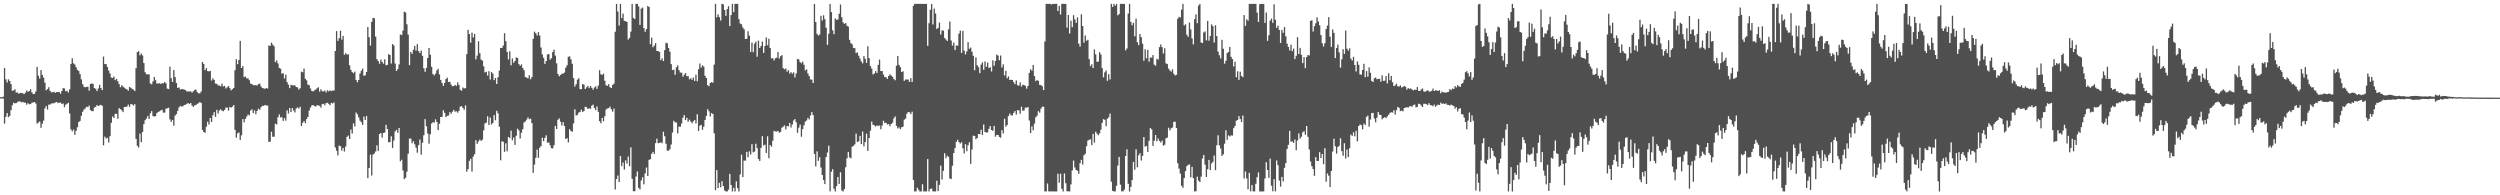 <svg xmlns="http://www.w3.org/2000/svg" width="1920" height="150"><path fill="#4f4f4f" d="M0 74.557h1v1H0zM1 74.741h1v1H1zM2 74.228h1v1.419H2zM3 52.175h1v42.785H3zM4 60.939h1v28.794H4zM5 63.34h1v23.505H5zM6 60.932h1v29.099H6zM7 62.221h1v26.716H7zM8 64.571h1v20.074H8zM9 69.664h1v11.168H9zM10 69.459h1v9.451H10zM11 68.574h1v10.813H11zM12 71.142h1v8.019H12zM13 71.005h1v7.435H13zM14 72.045h1v5.674H14zM15 71.368h1v6.624H15zM16 71.311h1v7.311H16zM17 71.591h1v6.661H17zM18 72.269h1v6.51H18zM19 71.148h1v7.683H19zM20 69.532h1v10.863H20zM21 70.494h1v8.754H21zM22 69.935h1v10.114H22zM23 68.54h1v11.41H23zM24 70.972h1v7.953H24zM25 72.253h1v6.453H25zM26 72.106h1v6.227H26zM27 70.244h1v9.263H27zM28 51.359h1v43.619H28zM29 58.186h1v35.916H29zM30 60.37h1v32.956H30zM31 53.86h1v44.308H31zM32 57.537h1v37.495H32zM33 59.561h1v33.055H33zM34 63.418h1v19.816H34zM35 69.329h1v12.189H35zM36 68.379h1v15.799H36zM37 66.962h1v13.355H37zM38 69.745h1v10.544H38zM39 70.961h1v8.533H39zM40 70.834h1v8.484H40zM41 70.437h1v8.932H41zM42 71.255h1v7.437H42zM43 70.71h1v7.582H43zM44 70.683h1v8.455H44zM45 70.602h1v8.314H45zM46 71.957h1v6.773H46zM47 69.887h1v9.994H47zM48 67.675h1v11.809H48zM49 67.924h1v14.407H49zM50 70.142h1v10.29H50zM51 69.727h1v9.933H51zM52 70.996h1v7.886H52zM53 68.629h1v18.511H53zM54 49.093h1v50.268H54zM55 44.815h1v56.038H55zM56 48.661h1v50.888H56zM57 49.554h1v54.048H57zM58 51.681h1v48.798H58zM59 53.689h1v43.999H59zM60 54.6h1v39.17H60zM61 56.906h1v35.906H61zM62 60.919h1v28.005H62zM63 64.628h1v21.259H63zM64 66.624h1v17.573H64zM65 67.038h1v16.223H65zM66 66.771h1v15.199H66zM67 66.538h1v15.754H67zM68 69.642h1v11.461H68zM69 64.529h1v20.003H69zM70 64.113h1v21.255H70zM71 64.434h1v20.923H71zM72 67.626h1v14.993H72zM73 68.219h1v13.871H73zM74 69.921h1v10.748H74zM75 67.928h1v13.507H75zM76 65.185h1v15.741H76zM77 67.555h1v12.971H77zM78 69.233h1v12.041H78zM79 43.491h1v68.143H79zM80 49.202h1v55.743H80zM81 49.222h1v57.206H81zM82 51.451h1v54.316H82zM83 54.193h1v55.204H83zM84 56.424h1v48.179H84zM85 59.569h1v34.73H85zM86 59.865h1v29.585H86zM87 58.726h1v31.878H87zM88 61.538h1v25.872H88zM89 60.529h1v26.848H89zM90 62.43h1v28.808H90zM91 64.54h1v18.532H91zM92 67.028h1v16.824H92zM93 65.437h1v19.314H93zM94 66.467h1v19.648H94zM95 67.305h1v14.874H95zM96 68.115h1v14.013H96zM97 68.587h1v13.289H97zM98 69.625h1v10.721H98zM99 66.76h1v15.305H99zM100 67.374h1v12.57H100zM101 68.248h1v11.939H101zM102 68.805h1v12.283H102zM103 69.932h1v10.117H103zM104 52.381h1v54.254H104zM105 39.98h1v72.024H105zM106 39.345h1v73.942H106zM107 42.462h1v60.164H107zM108 41.086h1v68.105H108zM109 42.622h1v58.785H109zM110 48.452h1v46.872H110zM111 55.496h1v36.806H111zM112 57.058h1v33.997H112zM113 57.157h1v31.993H113zM114 57.087h1v34.264H114zM115 64.076h1v23.029H115zM116 64.779h1v20.553H116zM117 62.528h1v26.614H117zM118 59.109h1v30.457H118zM119 61.587h1v27.627H119zM120 64.118h1v22.745H120zM121 64.185h1v21.778H121zM122 63.875h1v21.642H122zM123 64.436h1v20.389H123zM124 63.883h1v20.459H124zM125 63.98h1v22.518H125zM126 62.939h1v23.52H126zM127 64.001h1v19.471H127zM128 68.04h1v15.133H128zM129 68.388h1v14.368H129zM130 51.179h1v40.47H130zM131 60.051h1v33.555H131zM132 62.965h1v29.139H132zM133 53.77h1v42.744H133zM134 59.245h1v29.599H134zM135 63.802h1v23.842H135zM136 67.509h1v17.628H136zM137 67.127h1v15.369H137zM138 68.804h1v12.533H138zM139 68.4h1v13.47H139zM140 68.482h1v13.13H140zM141 68.744h1v12.001H141zM142 69.273h1v11.123H142zM143 70.184h1v9.592H143zM144 70.244h1v8.872H144zM145 70.249h1v9.724H145zM146 70.12h1v8.965H146zM147 71.142h1v9.939H147zM148 70.072h1v12.036H148zM149 69.18h1v11.757H149zM150 68.741h1v11.884H150zM151 70.792h1v8.936H151zM152 71.606h1v7.692H152zM153 71.75h1v6.606H153zM154 70.311h1v8.748H154zM155 47.596h1v52.203H155zM156 49.102h1v52.275H156zM157 53.841h1v48.133H157zM158 52.317h1v44.997H158zM159 54.642h1v38.87H159zM160 54.83h1v40.822H160zM161 54.495h1v36.142H161zM162 61.826h1v31.881H162zM163 60.089h1v28.409H163zM164 61.392h1v24.718H164zM165 64.135h1v25.583H165zM166 64.383h1v19.991H166zM167 65.523h1v21.697H167zM168 65.709h1v19.081H168zM169 66.24h1v17.758H169zM170 64.208h1v20.802H170zM171 66.39h1v19.041H171zM172 65.978h1v18.506H172zM173 67.967h1v14.782H173zM174 67.074h1v15.523H174zM175 66.047h1v18.95H175zM176 67.648h1v14.528H176zM177 69.383h1v13.352H177zM178 68.487h1v13.44H178zM179 67.597h1v13.109H179zM180 53.937h1v45.79H180zM181 45.449h1v60.345H181zM182 49.297h1v53.137H182zM183 46.038h1v55.684H183zM184 31.384h1v76.105H184zM185 52.203h1v51.732H185zM186 50.756h1v40.721H186zM187 59.239h1v34.71H187zM188 58.744h1v32.535H188zM189 60.189h1v29.313H189zM190 60.18h1v27.775H190zM191 61.57h1v27.004H191zM192 64.167h1v20.777H192zM193 64.588h1v19.357H193zM194 65.418h1v21.526H194zM195 65.499h1v19.274H195zM196 65.399h1v22.357H196zM197 65.638h1v19.538H197zM198 64.616h1v18.86H198zM199 64.188h1v20.203H199zM200 66.43h1v16.02H200zM201 67.63h1v13.675H201zM202 67.82h1v13.556H202zM203 68.239h1v12.379H203zM204 67.542h1v13.404H204zM205 68.069h1v13.048H205zM206 34.887h1v74.093H206zM207 35.265h1v73.544H207zM208 32.763h1v68.397H208zM209 34.256h1v70.751H209zM210 35.496h1v69.495H210zM211 47.754h1v47.248H211zM212 46.404h1v49.167H212zM213 48.675h1v41.411H213zM214 52.181h1v35.668H214zM215 52.761h1v37.459H215zM216 56.61h1v33.392H216zM217 56.202h1v36.64H217zM218 60.277h1v30.473H218zM219 57.349h1v35.299H219zM220 63.064h1v21.613H220zM221 65.031h1v22.181H221zM222 67.674h1v15.27H222zM223 65.159h1v20.863H223zM224 65.475h1v17.495H224zM225 65.658h1v19.187H225zM226 65.48h1v20.893H226zM227 66.826h1v16.535H227zM228 67.132h1v15.346H228zM229 68.826h1v14.513H229zM230 67.724h1v14.295H230zM231 55.034h1v41.725H231zM232 55.486h1v38.868H232zM233 52.682h1v40.221H233zM234 60.487h1v34.06H234zM235 61.711h1v29.76H235zM236 64.999h1v24.824H236zM237 65.428h1v19.524H237zM238 67.962h1v14.694H238zM239 69.905h1v11.11H239zM240 70.209h1v10.436H240zM241 69.423h1v12.012H241zM242 68.737h1v13.077H242zM243 67.815h1v12.993H243zM244 67.032h1v13.969H244zM245 70.468h1v10.816H245zM246 68.557h1v14.141H246zM247 70.073h1v9.89H247zM248 70.165h1v9.492H248zM249 69.53h1v11.316H249zM250 70.948h1v8.206H250zM251 69.318h1v9.51H251zM252 70.153h1v9.626H252zM253 69.356h1v11.508H253zM254 70.015h1v9.055H254zM255 69.538h1v9.948H255zM256 69.527h1v9.122H256zM257 39.19h1v74.019H257zM258 23.847h1v91.902H258zM259 31.403h1v87.963H259zM260 29.27h1v82.546H260zM261 23.563h1v88.712H261zM262 30.436h1v85.26H262zM263 27.584h1v86.033H263zM264 42.102h1v74.272H264zM265 40.849h1v71.681H265zM266 41.888h1v63.237H266zM267 41.751h1v62.362H267zM268 50.166h1v56.6H268zM269 53.631h1v45.83H269zM270 55.406h1v47.14H270zM271 56.197h1v38.583H271zM272 54.974h1v42.2H272zM273 61.382h1v25.044H273zM274 63.111h1v24.697H274zM275 61.444h1v28.653H275zM276 56.401h1v36.252H276zM277 54.252h1v39.666H277zM278 52.737h1v43.194H278zM279 58.232h1v31.347H279zM280 57.799h1v34.35H280zM281 55.244h1v33.829H281zM282 20.753h1v116.077H282zM283 28.587h1v100.403H283zM284 34.98h1v83.751H284zM285 16.775h1v118.03H285zM286 13.726h1v105.016H286zM287 14.031h1v103.853H287zM288 28.148h1v88.169H288zM289 45.406h1v66.188H289zM290 46.887h1v68.993H290zM291 48.942h1v53.981H291zM292 45.777h1v56.397H292zM293 47.551h1v58.211H293zM294 48.909h1v53.186H294zM295 45.558h1v56.225H295zM296 50.098h1v45.804H296zM297 49.796h1v49.269H297zM298 41.674h1v67.606H298zM299 42.229h1v66.942H299zM300 48.817h1v55.873H300zM301 33.861h1v79.766H301zM302 34.931h1v73.02H302zM303 48.796h1v52.102H303zM304 54.464h1v45.279H304zM305 53.08h1v48.919H305zM306 49.444h1v48.851H306zM307 26.447h1v97.39H307zM308 26.916h1v95.772H308zM309 23.465h1v107.431H309zM310 8.949h1v128.639H310zM311 9.58h1v126.916H311zM312 18.64h1v113.247H312zM313 26.647h1v91.403H313zM314 50.024h1v56.405H314zM315 39.869h1v66.501H315zM316 41.363h1v68.661H316zM317 38.198h1v70.302H317zM318 35.282h1v75.54H318zM319 38.871h1v74.489H319zM320 33.899h1v83.412H320zM321 39.238h1v72.244H321zM322 40.775h1v66.362H322zM323 38.793h1v79.959H323zM324 42.838h1v66.796H324zM325 52.424h1v51.473H325zM326 55.167h1v36.328H326zM327 52.132h1v44.889H327zM328 44.525h1v58.036H328zM329 36.813h1v73.537H329zM330 42.026h1v61.082H330zM331 51.245h1v43.602H331zM332 56.879h1v36.984H332zM333 57.971h1v36.212H333zM334 56.561h1v35.089H334zM335 54.136h1v39.547H335zM336 52.827h1v47.104H336zM337 57.161h1v37.911H337zM338 61.408h1v28.443H338zM339 63.716h1v25.982H339zM340 65.97h1v18.703H340zM341 63.637h1v23.05H341zM342 60.699h1v29.203H342zM343 59.625h1v29.31H343zM344 62.998h1v25.736H344zM345 62.809h1v23.287H345zM346 64.98h1v22.401H346zM347 66.194h1v19.618H347zM348 66.076h1v18.299H348zM349 65.174h1v20.573H349zM350 65.968h1v19.47H350zM351 63.301h1v23.242H351zM352 65.213h1v19.929H352zM353 68.981h1v12.915H353zM354 69.618h1v11.904H354zM355 67.242h1v15.654H355zM356 67.893h1v16.433H356zM357 67.756h1v13.188H357zM358 41.57h1v90.317H358zM359 22.886h1v106.986H359zM360 26.175h1v97.32H360zM361 32.733h1v89.285H361zM362 25.061h1v106.773H362zM363 28.756h1v91.493H363zM364 25.999h1v92.435H364zM365 45.627h1v62.025H365zM366 42.687h1v67.788H366zM367 31.719h1v76.954H367zM368 40.803h1v66.433H368zM369 45.783h1v62.446H369zM370 46.558h1v60.717H370zM371 50.937h1v49.143H371zM372 55.589h1v39.171H372zM373 55.115h1v39.044H373zM374 58h1v31.302H374zM375 54.641h1v41.355H375zM376 61.082h1v29.193H376zM377 55.334h1v40.317H377zM378 56.531h1v37.932H378zM379 61.545h1v26.822H379zM380 59.839h1v32.54H380zM381 64.5h1v20.594H381zM382 59.308h1v27.78H382zM383 54.228h1v43.065H383zM384 36.826h1v86.301H384zM385 36.896h1v71.649H385zM386 35.032h1v73.879H386zM387 25.516h1v91.062H387zM388 31.705h1v78.38H388zM389 39.846h1v76.344H389zM390 45.68h1v59.465H390zM391 39.347h1v66.723H391zM392 50.13h1v50.185H392zM393 44.974h1v62.76H393zM394 48.215h1v57.403H394zM395 46.789h1v64.449H395zM396 44.156h1v60.097H396zM397 44.493h1v54.334H397zM398 49.205h1v50.994H398zM399 50.527h1v55.798H399zM400 49.469h1v52.455H400zM401 52.209h1v46.999H401zM402 53.953h1v40.124H402zM403 59.184h1v34.052H403zM404 59.611h1v32.267H404zM405 60.161h1v29.986H405zM406 57.789h1v33.748H406zM407 60.885h1v30.264H407zM408 59.163h1v35.371H408zM409 29.862h1v102.9H409zM410 24.305h1v102.13H410zM411 25.472h1v95.725H411zM412 27.234h1v87.665H412zM413 24.658h1v96.515H413zM414 27.31h1v86.176H414zM415 36.431h1v75.741H415zM416 41.763h1v64.007H416zM417 44.396h1v64.008H417zM418 49.069h1v56.828H418zM419 46.861h1v57.099H419zM420 41.83h1v67.765H420zM421 41.455h1v67.965H421zM422 45.843h1v65.773H422zM423 44.718h1v69.122H423zM424 39.994h1v73.96H424zM425 38.133h1v73.45H425zM426 42.712h1v53.982H426zM427 48.662h1v50.407H427zM428 56.778h1v35.229H428zM429 58.566h1v32.364H429zM430 57.582h1v35.926H430zM431 56.659h1v39.67H431zM432 56.452h1v37.366H432zM433 55.73h1v41.078H433zM434 51.957h1v54.82H434zM435 50.138h1v55.965H435zM436 43.612h1v65.768H436zM437 43.238h1v56.041H437zM438 45.561h1v55.044H438zM439 48.955h1v52.313H439zM440 59.973h1v34.785H440zM441 66.433h1v17.503H441zM442 64.688h1v24.059H442zM443 61.204h1v26.999H443zM444 60.1h1v26.396H444zM445 68.398h1v17.566H445zM446 68.491h1v15.787H446zM447 64.462h1v21.615H447zM448 65.099h1v20.148H448zM449 68.37h1v13.647H449zM450 67.059h1v15.336H450zM451 65.966h1v17.75H451zM452 67.693h1v15.503H452zM453 65.986h1v17.547H453zM454 67.449h1v13.731H454zM455 68.899h1v11.432H455zM456 67.251h1v15.658H456zM457 66.302h1v18.291H457zM458 68.26h1v13.486H458zM459 65.73h1v20.19H459zM460 53.925h1v39.093H460zM461 56.962h1v37.687H461zM462 57.558h1v32.997H462zM463 56.512h1v36.616H463zM464 61.951h1v27.313H464zM465 65.547h1v18.599H465zM466 65.913h1v17.395H466zM467 64.61h1v18.421H467zM468 66.913h1v15.022H468zM469 67.634h1v16.31H469zM470 65.217h1v20.524H470zM471 64.226h1v19.2H471zM472 24.374h1v121.134H472zM473 3.016h1v134.503H473zM474 8.87h1v125.915H474zM475 19.596h1v120.208H475zM476 2.973h1v116.865H476zM477 13.902h1v113.665H477zM478 10.399h1v114.392H478zM479 16.046h1v114.132H479zM480 16.209h1v106.927H480zM481 16.868h1v108.827H481zM482 30.338h1v89.872H482zM483 29.018h1v98.627H483zM484 24.286h1v88.935H484zM485 3.017h1v134.331H485zM486 13.762h1v133.113H486zM487 14.64h1v132.18H487zM488 2.995h1v132.595H488zM489 2.982h1v128.693H489zM490 4.922h1v139.36H490zM491 19.169h1v126.269H491zM492 6.597h1v132.07H492zM493 5.776h1v130.346H493zM494 21.578h1v119.968H494zM495 24.43h1v108.771H495zM496 22.333h1v106.311H496zM497 4.55h1v130.599H497zM498 5.38h1v117.396H498zM499 33.886h1v88.316H499zM500 28.932h1v89.25H500zM501 36.298h1v80.337H501zM502 35.022h1v83.154H502zM503 33.051h1v76.886H503zM504 39.119h1v67.38H504zM505 39.147h1v70.824H505zM506 40.001h1v69.733H506zM507 46.212h1v63.041H507zM508 44.78h1v65.173H508zM509 46.918h1v54.248H509zM510 38.524h1v66.106H510zM511 32.82h1v77.567H511zM512 33.306h1v82.386H512zM513 36.858h1v78.891H513zM514 39.703h1v74.886H514zM515 49.249h1v61.737H515zM516 53.814h1v47.993H516zM517 53.528h1v39.243H517zM518 57.374h1v36.637H518zM519 51.685h1v42.434H519zM520 50.171h1v52.257H520zM521 53.934h1v43.308H521zM522 55.742h1v41.625H522zM523 55.796h1v39.075H523zM524 58.903h1v31.534H524zM525 57.384h1v31.002H525zM526 56.09h1v36.098H526zM527 58.555h1v31.918H527zM528 58.438h1v35.113H528zM529 60.879h1v31.018H529zM530 60.052h1v33.304H530zM531 61.314h1v33.401H531zM532 59.524h1v33.73H532zM533 62.18h1v30.002H533zM534 57.394h1v37.411H534zM535 62.409h1v25.334H535zM536 53.148h1v47.404H536zM537 48.734h1v47.812H537zM538 51.85h1v44.035H538zM539 50.169h1v49.542H539zM540 51.15h1v46.161H540zM541 58.238h1v33.896H541zM542 59.915h1v29.128H542zM543 65.393h1v18.468H543zM544 66.227h1v19.206H544zM545 63.693h1v25.736H545zM546 63.097h1v23.759H546zM547 63.497h1v24.057H547zM548 49.593h1v52.81H548zM549 2.956h1v143.167H549zM550 13.314h1v117.317H550zM551 10.995h1v133.482H551zM552 13.149h1v127.251H552zM553 15.722h1v128.142H553zM554 2.985h1v136.191H554zM555 3.35h1v139.522H555zM556 7.675h1v138.652H556zM557 12.13h1v134.89H557zM558 7.028h1v139.999H558zM559 4.776h1v140.927H559zM560 19.999h1v113.512H560zM561 11.559h1v130.525H561zM562 2.959h1v144.025H562zM563 9.32h1v134.864H563zM564 2.986h1v144.036H564zM565 2.988h1v136.35H565zM566 2.976h1v141.502H566zM567 14.755h1v132.273H567zM568 18.076h1v115.82H568zM569 18.647h1v100.197H569zM570 21.103h1v114.895H570zM571 22.507h1v100.789H571zM572 29.942h1v93.487H572zM573 29.786h1v86.827H573zM574 23.996h1v96.778H574zM575 27.375h1v88.855H575zM576 40.001h1v78.697H576zM577 32.67h1v78.044H577zM578 40.033h1v76.954H578zM579 33.528h1v82.905H579zM580 31.95h1v78.445H580zM581 43.595h1v70.183H581zM582 31.163h1v90.878H582zM583 36.845h1v86.772H583zM584 35.278h1v78.29H584zM585 31.898h1v72.724H585zM586 40.669h1v71.072H586zM587 35.308h1v75.819H587zM588 28.703h1v88.81H588zM589 34.762h1v69.919H589zM590 29.757h1v91.717H590zM591 36.861h1v74.559H591zM592 44.807h1v67.868H592zM593 44.707h1v63.444H593zM594 46.385h1v54.143H594zM595 44.764h1v56.228H595zM596 44.285h1v56.787H596zM597 39.916h1v60.635H597zM598 44.959h1v56.973H598zM599 43.173h1v58.174H599zM600 42.336h1v55.742H600zM601 52.316h1v44.942H601zM602 53.245h1v43.116H602zM603 52.563h1v46.809H603zM604 55.027h1v41.778H604zM605 53.847h1v43.221H605zM606 56.454h1v38.003H606zM607 55.398h1v42.555H607zM608 56.65h1v38.929H608zM609 55.574h1v37.004H609zM610 59.418h1v32.003H610zM611 56.444h1v37.46H611zM612 45.192h1v56.809H612zM613 45.695h1v52.354H613zM614 47.783h1v47.913H614zM615 48.515h1v56.508H615zM616 47.28h1v51.871H616zM617 49.745h1v46.433H617zM618 54.064h1v39.315H618zM619 53.238h1v39.3H619zM620 56.543h1v34.001H620zM621 58.445h1v33.313H621zM622 61.026h1v27.638H622zM623 61.115h1v24.983H623zM624 63.754h1v24.677H624zM625 3.093h1v115.119H625zM626 16.878h1v110.908H626zM627 25.991h1v90.275H627zM628 27.301h1v96.236H628zM629 26.588h1v94.177H629zM630 12.135h1v116.527H630zM631 15.759h1v118.617H631zM632 11.721h1v126.587H632zM633 14.678h1v126.71H633zM634 21.297h1v99.274H634zM635 34.388h1v82.773H635zM636 25.879h1v85.976H636zM637 3.126h1v143.821H637zM638 9.276h1v122.609H638zM639 23.297h1v106.634H639zM640 26.287h1v118.683H640zM641 14.14h1v132.879H641zM642 15.324h1v127.646H642zM643 14.906h1v121.019H643zM644 10.622h1v130.623H644zM645 3.447h1v128.846H645zM646 13.257h1v133.028H646zM647 17.141h1v129.868H647zM648 18.358h1v126.895H648zM649 17.643h1v110.809H649zM650 19.773h1v101.812H650zM651 20.463h1v96.205H651zM652 30.615h1v90.292H652zM653 33.15h1v88.453H653zM654 34.028h1v78.614H654zM655 36.76h1v75.267H655zM656 37.019h1v73.824H656zM657 40.83h1v61.774H657zM658 40.209h1v68.903H658zM659 42.822h1v65.652H659zM660 44.965h1v59.364H660zM661 47.157h1v63.475H661zM662 48.646h1v52.434H662zM663 43.113h1v69.288H663zM664 45.137h1v64.091H664zM665 48.302h1v54.361H665zM666 35.52h1v80.359H666zM667 44.716h1v61.305H667zM668 50.752h1v49.654H668zM669 52.62h1v40.789H669zM670 57.134h1v38.76H670zM671 56.493h1v39.741H671zM672 54.629h1v42.543H672zM673 56.088h1v40.209H673zM674 49.8h1v46.951H674zM675 45.764h1v50.537H675zM676 54.569h1v44.771H676zM677 54.531h1v41.948H677zM678 57.176h1v35.611H678zM679 59.146h1v35.371H679zM680 59.277h1v34.974H680zM681 60.551h1v35.024H681zM682 58.322h1v36.997H682zM683 57.205h1v39.77H683zM684 58.029h1v37.204H684zM685 58.97h1v35.28H685zM686 60.698h1v30.249H686zM687 61.62h1v27.815H687zM688 50.504h1v46.161H688zM689 42.997h1v55.68H689zM690 49.829h1v47.987H690zM691 51.582h1v47.653H691zM692 55.34h1v42.414H692zM693 54.739h1v42.527H693zM694 62.103h1v29.802H694zM695 61.013h1v30.139H695zM696 61.103h1v26.242H696zM697 61.063h1v24.995H697zM698 62.966h1v23.268H698zM699 60.027h1v27.644H699zM700 62.946h1v22.813H700zM701 4.419h1v133.891H701zM702 2.973h1v144.056H702zM703 2.977h1v144.014H703zM704 2.968h1v141.188H704zM705 2.993h1v142.702H705zM706 2.963h1v144.064H706zM707 2.969h1v144.062H707zM708 2.975h1v138.528H708zM709 3.022h1v143.963H709zM710 2.996h1v144.039H710zM711 2.972h1v143.998H711zM712 35.199h1v86.963H712zM713 17.807h1v129.223H713zM714 7.501h1v137.592H714zM715 3.002h1v141.8H715zM716 18.779h1v128.188H716zM717 6.609h1v140.422H717zM718 10.359h1v136.648H718zM719 22.255h1v116.569H719zM720 21.426h1v125.308H720zM721 17.303h1v124.695H721zM722 26.512h1v100.648H722zM723 23.283h1v114.599H723zM724 23.619h1v107.56H724zM725 29.136h1v88.55H725zM726 30.387h1v91.135H726zM727 31.418h1v88.148H727zM728 22.527h1v97.958H728zM729 16.461h1v120.584H729zM730 31.154h1v106.381H730zM731 35.032h1v92.268H731zM732 32.671h1v84.836H732zM733 38.447h1v75.319H733zM734 34.906h1v74.056H734zM735 35.111h1v72.267H735zM736 25.861h1v83.293H736zM737 23.485h1v86.763H737zM738 40.653h1v68.559H738zM739 23.687h1v90.232H739zM740 38.848h1v78.954H740zM741 41.774h1v68.988H741zM742 39.531h1v76.604H742zM743 32.361h1v79.207H743zM744 37.457h1v71.777H744zM745 36.521h1v89.35H745zM746 39.672h1v75.121H746zM747 42.837h1v61.381H747zM748 53.917h1v50.5H748zM749 44.047h1v62.867H749zM750 50.121h1v55.869H750zM751 51.592h1v51.248H751zM752 56.159h1v46.909H752zM753 49.597h1v50.035H753zM754 47.861h1v55.781H754zM755 53.6h1v41.991H755zM756 47.226h1v54.164H756zM757 51.237h1v50.586H757zM758 48.02h1v53.632H758zM759 52.213h1v46.722H759zM760 51.607h1v45.219H760zM761 54.901h1v44.932H761zM762 46.283h1v54.194H762zM763 50.505h1v46.202H763zM764 46.816h1v58.157H764zM765 41.976h1v61.598H765zM766 42.719h1v60.898H766zM767 46.229h1v58.945H767zM768 42.675h1v63.097H768zM769 51.797h1v48.186H769zM770 49.394h1v53.036H770zM771 57.981h1v33.237H771zM772 54.374h1v42.904H772zM773 60.096h1v35.93H773zM774 58.663h1v30.541H774zM775 61.406h1v25.864H775zM776 61.214h1v27.33H776zM777 61.442h1v27.256H777zM778 63.075h1v23.683H778zM779 64.657h1v20.624H779zM780 61.763h1v26.27H780zM781 65.427h1v19.038H781zM782 65.817h1v19.038H782zM783 63.283h1v24.131H783zM784 66.455h1v15.549H784zM785 65.017h1v20.025H785zM786 65.31h1v19.547H786zM787 65.97h1v16.687H787zM788 68.105h1v14.617H788zM789 66.053h1v16.148H789zM790 55.973h1v36.604H790zM791 53.192h1v48.951H791zM792 54.281h1v42.764H792zM793 49.907h1v50.197H793zM794 58.474h1v36.462H794zM795 62.287h1v27.783H795zM796 61.347h1v27.463H796zM797 62.16h1v23.219H797zM798 65.194h1v21.323H798zM799 65.36h1v18.1H799zM800 66.254h1v15.645H800zM801 69.157h1v12.847H801zM802 31.854h1v115.125H802zM803 2.967h1v144.053H803zM804 2.97h1v137.932H804zM805 2.986h1v144.029H805zM806 2.975h1v144.016H806zM807 3.466h1v143.531H807zM808 2.996h1v143.993H808zM809 2.973h1v144.053H809zM810 2.971h1v144.059H810zM811 2.967h1v144.065H811zM812 8.433h1v125.001H812zM813 4.485h1v135.879H813zM814 11.185h1v122.268H814zM815 2.957h1v142.045H815zM816 2.991h1v144.041H816zM817 2.977h1v130.228H817zM818 3.007h1v137.708H818zM819 21.242h1v125.652H819zM820 11.526h1v135.411H820zM821 25.71h1v121.314H821zM822 15.943h1v125.689H822zM823 20.907h1v110.006H823zM824 11.651h1v111.699H824zM825 14.823h1v113.776H825zM826 17.487h1v113.064H826zM827 13.276h1v117.871H827zM828 33.469h1v99.996H828zM829 35.79h1v89.568H829zM830 10.933h1v111.86H830zM831 19.963h1v106.476H831zM832 32.786h1v86.466H832zM833 27.243h1v90.848H833zM834 31.348h1v80.956H834zM835 30.558h1v77.419H835zM836 45.42h1v61.97H836zM837 50.769h1v56.192H837zM838 49.365h1v62.08H838zM839 52.265h1v50.563H839zM840 37.944h1v71.593H840zM841 41.765h1v59.402H841zM842 47.487h1v55.167H842zM843 47.304h1v56.58H843zM844 40.017h1v62.453H844zM845 41.824h1v57.828H845zM846 52.336h1v42.095H846zM847 59.45h1v32.03H847zM848 55.582h1v36.401H848zM849 54.181h1v42.721H849zM850 62.078h1v29.089H850zM851 56.972h1v33.122H851zM852 61.021h1v26.236H852zM853 2.991h1v136.517H853zM854 5.316h1v141.23H854zM855 2.985h1v144.048H855zM856 4.411h1v142.581H856zM857 2.968h1v139.742H857zM858 11.784h1v115.321H858zM859 10.787h1v109.718H859zM860 2.973h1v138.856H860zM861 2.983h1v143.916H861zM862 2.966h1v144.047H862zM863 2.976h1v142.656H863zM864 38.656h1v81.158H864zM865 37.222h1v77.442H865zM866 10.397h1v130.747H866zM867 2.985h1v144.035H867zM868 16.808h1v126.78H868zM869 19.405h1v118.952H869zM870 17.506h1v106.876H870zM871 27.841h1v102.512H871zM872 14.268h1v100.408H872zM873 32.485h1v95.995H873zM874 34.675h1v84.68H874zM875 26.228h1v91.438H875zM876 28.563h1v94.701H876zM877 33.547h1v86.146H877zM878 46.671h1v58.54H878zM879 37.827h1v74.82H879zM880 44.746h1v67.336H880zM881 38.322h1v78.341H881zM882 47.378h1v60.735H882zM883 44.251h1v54.08H883zM884 44.243h1v55.067H884zM885 42.303h1v69.711H885zM886 49.671h1v58.416H886zM887 50.473h1v53.202H887zM888 45.171h1v63.385H888zM889 45.809h1v60.605H889zM890 36.198h1v72.074H890zM891 34.106h1v75.412H891zM892 36.204h1v71.785H892zM893 41.066h1v70.817H893zM894 37.047h1v74.116H894zM895 48.664h1v57.528H895zM896 49.264h1v56.466H896zM897 52.662h1v45.414H897zM898 54.133h1v46.034H898zM899 54.978h1v43.605H899zM900 53.172h1v44.775H900zM901 56.688h1v36.892H901zM902 57.936h1v35.577H902zM903 57.462h1v40.84H903zM904 14.382h1v110.96H904zM905 12.979h1v116.492H905zM906 13.39h1v119.937H906zM907 7.445h1v135.227H907zM908 2.966h1v141.235H908zM909 19.515h1v117.242H909zM910 18.611h1v112.765H910zM911 26.637h1v100.992H911zM912 28.251h1v98.364H912zM913 17.288h1v108.952H913zM914 22.557h1v113.667H914zM915 29.509h1v98.644H915zM916 34.082h1v102.747H916zM917 14.678h1v132.321H917zM918 11.021h1v135.875H918zM919 17.801h1v117.887H919zM920 4.283h1v134.423H920zM921 3.017h1v136.785H921zM922 32.594h1v103.092H922zM923 33.08h1v88.691H923zM924 24.911h1v94.093H924zM925 24.105h1v102.337H925zM926 31.009h1v104.938H926zM927 16.055h1v113.917H927zM928 31.237h1v91.579H928zM929 27.574h1v103.044H929zM930 18.722h1v106.894H930zM931 20.047h1v104.276H931zM932 32.741h1v86.689H932zM933 19.417h1v111.291H933zM934 27.71h1v83.863H934zM935 39.649h1v64.286H935zM936 42.46h1v69.205H936zM937 44.889h1v69.221H937zM938 30.568h1v89.206H938zM939 37.412h1v81.046H939zM940 48.882h1v61.444H940zM941 46.697h1v53.322H941zM942 40.802h1v66.56H942zM943 39.95h1v64.016H943zM944 36.054h1v68.731H944zM945 43.619h1v60.365H945zM946 45.343h1v58.767H946zM947 51.049h1v47.43H947zM948 47.38h1v49.436H948zM949 59.306h1v33.404H949zM950 54.74h1v37.412H950zM951 61.36h1v27.81H951zM952 55.036h1v36.374H952zM953 58.327h1v35.312H953zM954 59.297h1v29.479H954zM955 11.59h1v125.472H955zM956 19.843h1v111.824H956zM957 14.804h1v122.28H957zM958 15.915h1v129.543H958zM959 2.967h1v129.785H959zM960 3.002h1v143.954H960zM961 2.976h1v139.15H961zM962 2.975h1v144.024H962zM963 2.972h1v144.047H963zM964 2.982h1v138.199H964zM965 9.667h1v126.427H965zM966 16.776h1v115.612H966zM967 3.247h1v143.786H967zM968 3h1v144.029H968zM969 2.97h1v144.054H969zM970 2.996h1v144.02H970zM971 17.55h1v119.516H971zM972 9.607h1v114.963H972zM973 31.41h1v99.168H973zM974 27.116h1v109.496H974zM975 15.817h1v106.015H975zM976 14.305h1v128.318H976zM977 17.577h1v129.339H977zM978 3.325h1v134.31H978zM979 15.154h1v131.858H979zM980 21.372h1v101.887H980zM981 19.721h1v107.097H981zM982 23.014h1v115.642H982zM983 32.98h1v110.338H983zM984 23.055h1v112.8H984zM985 25.196h1v114.128H985zM986 20.809h1v108.04H986zM987 27.883h1v97.39H987zM988 33.549h1v80.842H988zM989 36.041h1v75.215H989zM990 38.744h1v61.831H990zM991 34.314h1v74.493H991zM992 39.293h1v69.339H992zM993 37.306h1v72.488H993zM994 45.353h1v61.74H994zM995 42.874h1v72.528H995zM996 28.518h1v79.411H996zM997 41.493h1v60.962H997zM998 36.782h1v69.686H998zM999 42.051h1v62.939H999zM1000 48.502h1v53.168H1000zM1001 43.925h1v56.788H1001zM1002 52.321h1v51.179H1002zM1003 43.819h1v52.969H1003zM1004 42.277h1v62.779H1004zM1005 42.603h1v72.211H1005zM1006 16.071h1v107.931H1006zM1007 15.492h1v112.086H1007zM1008 24.194h1v105.596H1008zM1009 20.143h1v114.897H1009zM1010 17.933h1v102.73H1010zM1011 13.288h1v110.306H1011zM1012 16.469h1v107.103H1012zM1013 19.389h1v97.434H1013zM1014 26.945h1v94.414H1014zM1015 33.248h1v85.02H1015zM1016 35.731h1v90.37H1016zM1017 33.159h1v80.654H1017zM1018 22.263h1v117.334H1018zM1019 19.613h1v113.605H1019zM1020 13.138h1v121.786H1020zM1021 28.137h1v115.513H1021zM1022 36.053h1v95.262H1022zM1023 22.618h1v93.74H1023zM1024 25.245h1v81.307H1024zM1025 44.634h1v67.717H1025zM1026 36.929h1v81.018H1026zM1027 34.237h1v78.634H1027zM1028 40.247h1v71.708H1028zM1029 51.955h1v54.238H1029zM1030 45.561h1v70.534H1030zM1031 37.765h1v81.868H1031zM1032 41.381h1v68.669H1032zM1033 23.426h1v98.33H1033zM1034 37.391h1v77.457H1034zM1035 38.894h1v81.75H1035zM1036 37.123h1v76.683H1036zM1037 45.059h1v58.287H1037zM1038 46.495h1v57.885H1038zM1039 43.68h1v57.934H1039zM1040 49.945h1v54.737H1040zM1041 54.88h1v45.559H1041zM1042 47.187h1v61.331H1042zM1043 49.765h1v47.014H1043zM1044 57.158h1v38.469H1044zM1045 57.357h1v38.81H1045zM1046 53.735h1v45.588H1046zM1047 49.024h1v45.897H1047zM1048 59.28h1v36.738H1048zM1049 54.595h1v35.155H1049zM1050 58.865h1v29.918H1050zM1051 51.786h1v45.506H1051zM1052 55.879h1v35.91H1052zM1053 62.169h1v24.703H1053zM1054 62.959h1v23.735H1054zM1055 60.174h1v30.785H1055zM1056 59.476h1v34.449H1056zM1057 60.866h1v29.497H1057zM1058 60.623h1v25.34H1058zM1059 60.446h1v27.66H1059zM1060 62.753h1v25.565H1060zM1061 57.874h1v33.749H1061zM1062 62.124h1v28.485H1062zM1063 61.965h1v28.011H1063zM1064 58.404h1v32.326H1064zM1065 64.005h1v25.317H1065zM1066 56.289h1v31.868H1066zM1067 61.571h1v25.149H1067zM1068 58.295h1v27.878H1068zM1069 63.107h1v23.352H1069zM1070 66.095h1v18.539H1070zM1071 65.563h1v22.463H1071zM1072 64.246h1v20.402H1072zM1073 66.248h1v15.873H1073zM1074 66.518h1v16.302H1074zM1075 65.523h1v19.803H1075zM1076 67.18h1v17.785H1076zM1077 66.73h1v18.755H1077zM1078 66.063h1v16.882H1078zM1079 66.617h1v16.045H1079zM1080 68.881h1v13.446H1080zM1081 67.603h1v15.039H1081zM1082 68.308h1v13.383H1082zM1083 67.907h1v13.574H1083zM1084 68.83h1v13.185H1084zM1085 69.388h1v11.362H1085zM1086 68.795h1v11.466H1086zM1087 69.076h1v13.427H1087zM1088 66.879h1v15.142H1088zM1089 69.735h1v9.901H1089zM1090 69.902h1v10.012H1090zM1091 68.727h1v12.36H1091zM1092 67.929h1v14.263H1092zM1093 70.127h1v9.585H1093zM1094 70.549h1v9.183H1094zM1095 69.722h1v10.302H1095zM1096 69.315h1v11.44H1096zM1097 70.235h1v9.006H1097zM1098 70.316h1v10.34H1098zM1099 69.789h1v11.145H1099zM1100 68.039h1v13.59H1100zM1101 69.863h1v10.469H1101zM1102 69.312h1v12.697H1102zM1103 69.502h1v11.482H1103zM1104 69.866h1v10.466H1104zM1105 69.264h1v11.435H1105zM1106 71.603h1v7.2H1106zM1107 70.327h1v9.423H1107zM1108 70.86h1v8.605H1108zM1109 70.948h1v8.973H1109zM1110 71.213h1v8.145H1110zM1111 70.71h1v9.782H1111zM1112 70.548h1v10.058H1112zM1113 68.43h1v12.659H1113zM1114 69.22h1v11.118H1114zM1115 67.998h1v12.936H1115zM1116 68.366h1v13.054H1116zM1117 66.14h1v17.288H1117zM1118 67.16h1v15.182H1118zM1119 65.409h1v20.2H1119zM1120 66.3h1v17.321H1120zM1121 66.794h1v16.233H1121zM1122 64.516h1v23.075H1122zM1123 63.603h1v24.298H1123zM1124 61.16h1v29.214H1124zM1125 55.44h1v38.24H1125zM1126 54.693h1v44.615H1126zM1127 56.294h1v36.307H1127zM1128 58.689h1v27.742H1128zM1129 55.326h1v38.428H1129zM1130 61.351h1v27.291H1130zM1131 59.443h1v33.276H1131zM1132 44.934h1v66.058H1132zM1133 19.985h1v126.326H1133zM1134 19.238h1v114.178H1134zM1135 3.391h1v136.933H1135zM1136 2.972h1v143.998H1136zM1137 31.475h1v91.778H1137zM1138 35.972h1v73.993H1138zM1139 35.375h1v70.768H1139zM1140 21.85h1v103.272H1140zM1141 25.256h1v100.774H1141zM1142 27.969h1v94.74H1142zM1143 32.451h1v80.356H1143zM1144 42.201h1v79.547H1144zM1145 37.747h1v76.019H1145zM1146 32.341h1v83.497H1146zM1147 39.923h1v79.834H1147zM1148 32.684h1v88.147H1148zM1149 24.197h1v105.881H1149zM1150 20.464h1v113.405H1150zM1151 21.129h1v104.059H1151zM1152 28.652h1v93.189H1152zM1153 42.976h1v66.295H1153zM1154 46.457h1v59.652H1154zM1155 40.787h1v71.084H1155zM1156 51.511h1v48.098H1156zM1157 49.21h1v46.092H1157zM1158 13.883h1v133.14H1158zM1159 15.732h1v125.489H1159zM1160 9.269h1v119.093H1160zM1161 2.981h1v144.045H1161zM1162 6.209h1v132.093H1162zM1163 21.504h1v111.201H1163zM1164 20.851h1v113.507H1164zM1165 16.41h1v110.303H1165zM1166 16.265h1v121.463H1166zM1167 24.542h1v100.227H1167zM1168 25.065h1v89.705H1168zM1169 47.06h1v58.275H1169zM1170 39.042h1v68.413H1170zM1171 35.172h1v74.918H1171zM1172 29.907h1v94.855H1172zM1173 28.494h1v89.763H1173zM1174 17.283h1v102.026H1174zM1175 28.191h1v90.446H1175zM1176 18.147h1v99.876H1176zM1177 24.428h1v88.826H1177zM1178 22.012h1v101.622H1178zM1179 32.844h1v95.132H1179zM1180 33.318h1v84.326H1180zM1181 43.383h1v66.276H1181zM1182 43.106h1v60.685H1182zM1183 7.287h1v117.257H1183zM1184 20.917h1v95.887H1184zM1185 28.551h1v102.4H1185zM1186 25.765h1v109.171H1186zM1187 25.752h1v115.826H1187zM1188 23.349h1v103.205H1188zM1189 18.66h1v127.959H1189zM1190 12.868h1v127.697H1190zM1191 28.793h1v92.404H1191zM1192 27.869h1v94.029H1192zM1193 29.951h1v85.843H1193zM1194 37.921h1v70.016H1194zM1195 29.962h1v87.788H1195zM1196 33.382h1v84.909H1196zM1197 31.792h1v96.31H1197zM1198 28.127h1v99.042H1198zM1199 40.298h1v82.68H1199zM1200 35.915h1v89.969H1200zM1201 16.419h1v125.891H1201zM1202 11.439h1v113.838H1202zM1203 18.974h1v99.2H1203zM1204 24.583h1v90.936H1204zM1205 26.277h1v87.672H1205zM1206 36.121h1v69.253H1206zM1207 44.888h1v57.355H1207zM1208 42.029h1v64.365H1208zM1209 43.267h1v75.491H1209zM1210 40.863h1v72.571H1210zM1211 38.359h1v73.806H1211zM1212 32.471h1v79.536H1212zM1213 31.86h1v69.757H1213zM1214 43.942h1v61.181H1214zM1215 44.515h1v72.143H1215zM1216 44.55h1v62.017H1216zM1217 45.397h1v57.924H1217zM1218 38.565h1v66.844H1218zM1219 40.722h1v70.365H1219zM1220 48.9h1v59.291H1220zM1221 51.1h1v45.929H1221zM1222 52.768h1v45.927H1222zM1223 57.275h1v39.376H1223zM1224 57.49h1v33.746H1224zM1225 56.773h1v36.731H1225zM1226 52.387h1v41.886H1226zM1227 58.21h1v37.888H1227zM1228 60.339h1v30.75H1228zM1229 58.064h1v32.661H1229zM1230 53.823h1v39.072H1230zM1231 59.47h1v34.721H1231zM1232 62.483h1v29.039H1232zM1233 64.833h1v24.054H1233zM1234 26.479h1v106.741H1234zM1235 10.559h1v116.423H1235zM1236 19.612h1v110.158H1236zM1237 25.58h1v112.729H1237zM1238 17.387h1v109.22H1238zM1239 29.327h1v93.521H1239zM1240 33.021h1v85.782H1240zM1241 27.24h1v96.835H1241zM1242 29.428h1v98.58H1242zM1243 36.002h1v72.776H1243zM1244 40.601h1v74.359H1244zM1245 34.134h1v94.855H1245zM1246 39.305h1v86.654H1246zM1247 40.74h1v71.884H1247zM1248 41.211h1v64.656H1248zM1249 46.567h1v58.878H1249zM1250 44.838h1v71.945H1250zM1251 36.053h1v85.772H1251zM1252 40.889h1v66.311H1252zM1253 26.767h1v93.489H1253zM1254 25.227h1v103.684H1254zM1255 38.582h1v71.441H1255zM1256 34.989h1v82.328H1256zM1257 39.527h1v78.418H1257zM1258 30.175h1v84.085H1258zM1259 15.156h1v122.714H1259zM1260 20.929h1v119.076H1260zM1261 18.866h1v113.356H1261zM1262 26.548h1v108.993H1262zM1263 35.532h1v95.933H1263zM1264 22.091h1v119.235H1264zM1265 26.995h1v87.708H1265zM1266 24.512h1v85.406H1266zM1267 18.515h1v105.326H1267zM1268 32.941h1v84.065H1268zM1269 33.914h1v70.926H1269zM1270 21.403h1v102.121H1270zM1271 24.091h1v101.339H1271zM1272 34.654h1v76.114H1272zM1273 26.713h1v85.397H1273zM1274 28.584h1v87.141H1274zM1275 33.287h1v83.756H1275zM1276 37.958h1v81.458H1276zM1277 42.686h1v73.464H1277zM1278 39.12h1v75.452H1278zM1279 37.759h1v79.657H1279zM1280 40.802h1v71.911H1280zM1281 30.929h1v75.953H1281zM1282 43.914h1v63.867H1282zM1283 38.329h1v77.063H1283zM1284 37.08h1v90.859H1284zM1285 14.389h1v117.8H1285zM1286 8.764h1v129.671H1286zM1287 23.256h1v106.801H1287zM1288 19.615h1v101.33H1288zM1289 26.297h1v94.436H1289zM1290 17.455h1v103.004H1290zM1291 18.339h1v113.267H1291zM1292 26.246h1v97.74H1292zM1293 30.275h1v88.461H1293zM1294 37.359h1v78.913H1294zM1295 21.644h1v94.687H1295zM1296 31.389h1v95.33H1296zM1297 12.222h1v132.696H1297zM1298 26.105h1v101.025H1298zM1299 22.845h1v101.024H1299zM1300 22.621h1v117.02H1300zM1301 27.253h1v95.975H1301zM1302 32.457h1v87.189H1302zM1303 26.025h1v84.765H1303zM1304 14.48h1v97.051H1304zM1305 37.17h1v84.216H1305zM1306 36.355h1v83.564H1306zM1307 31.123h1v85.349H1307zM1308 36.742h1v81.391H1308zM1309 37.978h1v81.221H1309zM1310 25.431h1v87.446H1310zM1311 23.703h1v86.113H1311zM1312 36.895h1v80.576H1312zM1313 24.04h1v95.077H1313zM1314 31.896h1v92.754H1314zM1315 31.479h1v89.264H1315zM1316 46.892h1v62.644H1316zM1317 48.529h1v53.841H1317zM1318 44.403h1v57.174H1318zM1319 48.565h1v55.445H1319zM1320 53.357h1v42.689H1320zM1321 48.483h1v51.806H1321zM1322 40.107h1v66.593H1322zM1323 47.431h1v50.825H1323zM1324 46.272h1v55.723H1324zM1325 44.341h1v55.562H1325zM1326 50.748h1v44.59H1326zM1327 58.324h1v30.873H1327zM1328 61.002h1v30.427H1328zM1329 56.336h1v35.811H1329zM1330 51.992h1v43.528H1330zM1331 60.523h1v36.75H1331zM1332 60.106h1v33.064H1332zM1333 59.387h1v29.36H1333zM1334 54.917h1v45.055H1334zM1335 12.322h1v122.968H1335zM1336 5.766h1v128.117H1336zM1337 11.416h1v107.087H1337zM1338 30.333h1v89.033H1338zM1339 32.224h1v86.135H1339zM1340 28.795h1v87.279H1340zM1341 27.816h1v105.381H1341zM1342 17.922h1v102.952H1342zM1343 12.461h1v108.49H1343zM1344 23.282h1v97.226H1344zM1345 17.667h1v99.089H1345zM1346 31.838h1v82.447H1346zM1347 31.647h1v78.854H1347zM1348 32.733h1v74.66H1348zM1349 26.334h1v83.183H1349zM1350 20.592h1v90.64H1350zM1351 29.065h1v90.711H1351zM1352 31.263h1v89.565H1352zM1353 20.233h1v101.043H1353zM1354 33.796h1v79.649H1354zM1355 33.109h1v88.821H1355zM1356 40.375h1v72.21H1356zM1357 38.059h1v82.287H1357zM1358 28.242h1v92.936H1358zM1359 32.103h1v90.214H1359zM1360 39.673h1v79.133H1360zM1361 2.964h1v135.091H1361zM1362 3.008h1v128.53H1362zM1363 32.373h1v90.969H1363zM1364 6.01h1v131.297H1364zM1365 2.97h1v126.06H1365zM1366 17.884h1v108.965H1366zM1367 32.542h1v88.382H1367zM1368 11.12h1v133.2H1368zM1369 15.869h1v131.088H1369zM1370 14.755h1v132.289H1370zM1371 21.096h1v120.949H1371zM1372 23.257h1v93.155H1372zM1373 25.098h1v103.644H1373zM1374 24.961h1v99.382H1374zM1375 10.101h1v120.401H1375zM1376 27.36h1v98.253H1376zM1377 36.642h1v74.335H1377zM1378 40.83h1v72.822H1378zM1379 19.679h1v113.752H1379zM1380 28.014h1v91.867H1380zM1381 19.668h1v98.429H1381zM1382 42.585h1v67.491H1382zM1383 37.971h1v78.295H1383zM1384 26.575h1v97.797H1384zM1385 29.023h1v92.302H1385zM1386 20.877h1v112.363H1386zM1387 8.22h1v136.121H1387zM1388 2.993h1v135.809H1388zM1389 3.548h1v132.072H1389zM1390 9.037h1v136.922H1390zM1391 18.418h1v110.158H1391zM1392 29.133h1v90.742H1392zM1393 17.884h1v105.69H1393zM1394 35.79h1v101.838H1394zM1395 39.327h1v76.718H1395zM1396 31.451h1v87.298H1396zM1397 28.572h1v92.996H1397zM1398 27.433h1v101.587H1398zM1399 27.875h1v87.473H1399zM1400 37.708h1v85.934H1400zM1401 33.243h1v85.357H1401zM1402 31.705h1v89.284H1402zM1403 31.464h1v92.312H1403zM1404 34.151h1v84.956H1404zM1405 40.797h1v76.805H1405zM1406 43.105h1v66.112H1406zM1407 40.928h1v84.255H1407zM1408 41.966h1v65.57H1408zM1409 47.029h1v58.466H1409zM1410 39.862h1v68.455H1410zM1411 42.475h1v77.434H1411zM1412 34.356h1v88.02H1412zM1413 36.604h1v93.696H1413zM1414 30.415h1v95.458H1414zM1415 30.721h1v88.328H1415zM1416 33.987h1v80.841H1416zM1417 35.946h1v85.764H1417zM1418 36.824h1v73.314H1418zM1419 41.238h1v72.874H1419zM1420 36.155h1v66.202H1420zM1421 48.115h1v57.462H1421zM1422 50.973h1v46.669H1422zM1423 53.716h1v41.019H1423zM1424 53.311h1v49.129H1424zM1425 56.268h1v37.676H1425zM1426 55.565h1v34.855H1426zM1427 56.75h1v33.667H1427zM1428 58.361h1v34.052H1428zM1429 53.026h1v43.599H1429zM1430 54.271h1v41.224H1430zM1431 56.479h1v36.356H1431zM1432 62.24h1v28.032H1432zM1433 61.132h1v27.898H1433zM1434 65.29h1v23.325H1434zM1435 64.191h1v21.838H1435zM1436 63.062h1v25.682H1436zM1437 29.181h1v90.966H1437zM1438 24.113h1v111.634H1438zM1439 25.925h1v99.62H1439zM1440 9.008h1v127.699H1440zM1441 2.971h1v131.331H1441zM1442 11.7h1v116.994H1442zM1443 33.414h1v92.21H1443zM1444 35.945h1v94.197H1444zM1445 37.325h1v73.708H1445zM1446 30.85h1v86.63H1446zM1447 26.891h1v97.761H1447zM1448 39.316h1v71.061H1448zM1449 44.638h1v61.852H1449zM1450 35.959h1v81.551H1450zM1451 42.813h1v66.059H1451zM1452 44.154h1v68.866H1452zM1453 38.88h1v75.218H1453zM1454 33.669h1v84.985H1454zM1455 47.462h1v69.337H1455zM1456 33.043h1v92.151H1456zM1457 44.722h1v60.827H1457zM1458 38.239h1v63.665H1458zM1459 39.912h1v70.951H1459zM1460 42.665h1v69.493H1460zM1461 33.069h1v80.028H1461zM1462 10.341h1v130.135H1462zM1463 3.082h1v142.501H1463zM1464 2.966h1v143.969H1464zM1465 18.86h1v119.484H1465zM1466 12.377h1v131.894H1466zM1467 20.223h1v113.679H1467zM1468 34.151h1v84.367H1468zM1469 24.611h1v96.311H1469zM1470 12.976h1v113.15H1470zM1471 17.655h1v109.016H1471zM1472 29.931h1v92.767H1472zM1473 24.318h1v104.959H1473zM1474 17.957h1v95.471H1474zM1475 23.288h1v107.984H1475zM1476 24.322h1v100.931H1476zM1477 27.151h1v95.828H1477zM1478 39.069h1v74.866H1478zM1479 40.63h1v74.431H1479zM1480 33.38h1v82.046H1480zM1481 35.01h1v77.496H1481zM1482 38.154h1v74.871H1482zM1483 28.9h1v89.265H1483zM1484 33.021h1v80.149H1484zM1485 38.566h1v74.984H1485zM1486 42.225h1v64.699H1486zM1487 45.296h1v78.744H1487zM1488 12.598h1v126.615H1488zM1489 12.482h1v134.553H1489zM1490 3.963h1v125.012H1490zM1491 21.986h1v101.677H1491zM1492 23.801h1v97.808H1492zM1493 21.821h1v105.701H1493zM1494 20.21h1v100.62H1494zM1495 24.527h1v99.579H1495zM1496 20.514h1v105.424H1496zM1497 33.014h1v84.001H1497zM1498 25.521h1v83.865H1498zM1499 12.066h1v109.522H1499zM1500 22.117h1v104.216H1500zM1501 28.164h1v99.324H1501zM1502 23.63h1v93.9H1502zM1503 41.392h1v91.602H1503zM1504 37.859h1v78.97H1504zM1505 32.802h1v90.172H1505zM1506 32.758h1v85.487H1506zM1507 32.581h1v84.192H1507zM1508 21.393h1v97.862H1508zM1509 30.049h1v90.946H1509zM1510 31.439h1v92.289H1510zM1511 31.572h1v85.332H1511zM1512 37.095h1v77.634H1512zM1513 39.194h1v79.605H1513zM1514 26.897h1v88.934H1514zM1515 29.294h1v86.624H1515zM1516 34.436h1v82.535H1516zM1517 29.851h1v95.087H1517zM1518 44.915h1v69.566H1518zM1519 50.364h1v51.351H1519zM1520 46.765h1v66.723H1520zM1521 34.895h1v75.076H1521zM1522 33.641h1v68.773H1522zM1523 45.833h1v54.066H1523zM1524 43.222h1v60.221H1524zM1525 50.386h1v56.277H1525zM1526 54.078h1v43.411H1526zM1527 54.885h1v39.711H1527zM1528 46.687h1v49.158H1528zM1529 44.113h1v52.994H1529zM1530 51.801h1v48.036H1530zM1531 53.86h1v41.298H1531zM1532 53.821h1v39.995H1532zM1533 59.708h1v33.213H1533zM1534 57.81h1v34.233H1534zM1535 58.247h1v31.785H1535zM1536 56.272h1v34.347H1536zM1537 55.192h1v36.061H1537zM1538 50.513h1v44.991H1538zM1539 47.704h1v54.036H1539zM1540 52.518h1v48.255H1540zM1541 54.329h1v38.258H1541zM1542 47.971h1v49.958H1542zM1543 50.338h1v46.551H1543zM1544 56.591h1v36.136H1544zM1545 63.932h1v22.426H1545zM1546 61.795h1v24.734H1546zM1547 62.605h1v25.871H1547zM1548 64.755h1v19.453H1548zM1549 66.086h1v17.009H1549zM1550 66.344h1v16.244H1550zM1551 66.737h1v16.878H1551zM1552 65.461h1v18.253H1552zM1553 67.398h1v15.888H1553zM1554 67.719h1v15.539H1554zM1555 66.311h1v18.252H1555zM1556 67.37h1v16.886H1556zM1557 67.705h1v14.926H1557zM1558 68.416h1v13.316H1558zM1559 67.908h1v14.12H1559zM1560 68.757h1v12.126H1560zM1561 67.866h1v14.722H1561zM1562 68.885h1v13.262H1562zM1563 68.419h1v12.964H1563zM1564 51.924h1v41.436H1564zM1565 57.7h1v33.54H1565zM1566 57.441h1v34.83H1566zM1567 48.764h1v49.77H1567zM1568 57.166h1v33.259H1568zM1569 63.818h1v22.355H1569zM1570 66.827h1v19.227H1570zM1571 70.37h1v11.208H1571zM1572 70.14h1v9.115H1572zM1573 70.587h1v9.369H1573zM1574 70.471h1v8.985H1574zM1575 70.543h1v8.534H1575zM1576 51.242h1v48.628H1576zM1577 45.35h1v63.757H1577zM1578 50.05h1v58.447H1578zM1579 48.449h1v59.965H1579zM1580 49.282h1v50.727H1580zM1581 48.53h1v54.069H1581zM1582 54.787h1v47.443H1582zM1583 42.231h1v61.215H1583zM1584 41.127h1v59.117H1584zM1585 48.612h1v47.198H1585zM1586 48.824h1v49.794H1586zM1587 50.319h1v59.894H1587zM1588 51.162h1v53.113H1588zM1589 29.281h1v87.729H1589zM1590 36.886h1v76.816H1590zM1591 31.001h1v75.588H1591zM1592 39.985h1v76.233H1592zM1593 37.654h1v69.796H1593zM1594 34.348h1v76.951H1594zM1595 41.945h1v61.296H1595zM1596 43.082h1v58H1596zM1597 43.467h1v58.645H1597zM1598 44.11h1v53.52H1598zM1599 51.189h1v42.819H1599zM1600 56.411h1v33.505H1600zM1601 60.801h1v26.938H1601zM1602 66.805h1v17.047H1602zM1603 65.62h1v17.726H1603zM1604 66.648h1v16.806H1604zM1605 67.394h1v19.049H1605zM1606 66.359h1v19.344H1606zM1607 65.776h1v20.308H1607zM1608 64.774h1v17.44H1608zM1609 67.214h1v15.341H1609zM1610 68.089h1v14.348H1610zM1611 68.397h1v13.775H1611zM1612 69.288h1v11.805H1612zM1613 69.961h1v10.11H1613zM1614 60.244h1v34.039H1614zM1615 54.833h1v40.438H1615zM1616 57.782h1v36.156H1616zM1617 60.542h1v30.417H1617zM1618 51.303h1v44.475H1618zM1619 60.739h1v28.557H1619zM1620 60.537h1v25.326H1620zM1621 67.515h1v15.138H1621zM1622 69.029h1v12.181H1622zM1623 68.428h1v13.586H1623zM1624 68.196h1v13.778H1624zM1625 70.21h1v9.102H1625zM1626 70.246h1v9.14H1626zM1627 71.423h1v7.124H1627zM1628 70.982h1v7.639H1628zM1629 71.486h1v6.018H1629zM1630 71.998h1v5.871H1630zM1631 72.728h1v4.599H1631zM1632 72.339h1v4.828H1632zM1633 71.771h1v6.369H1633zM1634 71.879h1v5.785H1634zM1635 72.27h1v5.229H1635zM1636 72.591h1v4.681H1636zM1637 72.33h1v4.613H1637zM1638 72.547h1v4.791H1638zM1639 72.482h1v4.705H1639zM1640 60.806h1v28.188H1640zM1641 59.663h1v29.566H1641zM1642 62.137h1v25.928H1642zM1643 55.897h1v37.576H1643zM1644 59.62h1v30.005H1644zM1645 64.354h1v21.469H1645zM1646 67.485h1v14.218H1646zM1647 70.014h1v9.092H1647zM1648 69.605h1v9.454H1648zM1649 71.441h1v7.907H1649zM1650 71.422h1v7.721H1650zM1651 72.584h1v6.239H1651zM1652 73.484h1v2.951H1652zM1653 35.146h1v68.974H1653zM1654 42.364h1v60.691H1654zM1655 43.44h1v55.548H1655zM1656 37.46h1v63.226H1656zM1657 48.633h1v51.818H1657zM1658 43.135h1v53.183H1658zM1659 52.96h1v39.346H1659zM1660 51.789h1v44.235H1660zM1661 50.686h1v49.866H1661zM1662 52.198h1v43.913H1662zM1663 55.879h1v37.012H1663zM1664 57.977h1v36.607H1664zM1665 29.176h1v87.027H1665zM1666 22.63h1v98.555H1666zM1667 20.474h1v96.852H1667zM1668 18.112h1v101.776H1668zM1669 32.09h1v87.962H1669zM1670 33.017h1v78.08H1670zM1671 42.469h1v58.542H1671zM1672 41.536h1v64.638H1672zM1673 36.828h1v68.222H1673zM1674 37.811h1v69.626H1674zM1675 45.611h1v56.395H1675zM1676 49.749h1v53.496H1676zM1677 48.627h1v51.486H1677zM1678 52.209h1v46.579H1678zM1679 58.203h1v37.582H1679zM1680 62.863h1v28.464H1680zM1681 61.562h1v28.753H1681zM1682 60.453h1v28.801H1682zM1683 56.697h1v39.255H1683zM1684 53.033h1v43.563H1684zM1685 51.386h1v46.565H1685zM1686 51.16h1v48.149H1686zM1687 52.894h1v42.601H1687zM1688 57.857h1v34.661H1688zM1689 58.11h1v31.767H1689zM1690 62.912h1v22.897H1690zM1691 56.651h1v35.935H1691zM1692 59.785h1v35.904H1692zM1693 60.997h1v31.159H1693zM1694 52.592h1v42.511H1694zM1695 61.618h1v29.684H1695zM1696 63.897h1v23.277H1696zM1697 65.964h1v17.171H1697zM1698 67.947h1v14.757H1698zM1699 68.43h1v13.035H1699zM1700 69.07h1v11.308H1700zM1701 71.28h1v7.547H1701zM1702 71.282h1v7.217H1702zM1703 72.274h1v5.742H1703zM1704 71.62h1v7.128H1704zM1705 70.329h1v9.69H1705zM1706 69.55h1v12.018H1706zM1707 68.663h1v13.319H1707zM1708 69.516h1v11.722H1708zM1709 70.841h1v9.125H1709zM1710 70.901h1v8.707H1710zM1711 70.219h1v9.767H1711zM1712 69.324h1v11.037H1712zM1713 70.091h1v10.32H1713zM1714 70.533h1v9.988H1714zM1715 70.963h1v8.686H1715zM1716 56.759h1v39.398H1716zM1717 57.846h1v33.169H1717zM1718 59.328h1v31.624H1718zM1719 50.451h1v44.654H1719zM1720 59.2h1v30.858H1720zM1721 61.348h1v27.831H1721zM1722 65.933h1v17.592H1722zM1723 69.028h1v11.474H1723zM1724 69.032h1v10.562H1724zM1725 68.881h1v10.989H1725zM1726 71.466h1v7.24H1726zM1727 72.15h1v6.225H1727zM1728 71.888h1v6.368H1728zM1729 49.899h1v49.967H1729zM1730 48.745h1v53.109H1730zM1731 52.44h1v44.967H1731zM1732 56.661h1v39.326H1732zM1733 58.174h1v33.265H1733zM1734 58.08h1v34.229H1734zM1735 57.697h1v32.914H1735zM1736 56.675h1v37.431H1736zM1737 48.303h1v45.713H1737zM1738 48.803h1v44.384H1738zM1739 47.688h1v47.831H1739zM1740 51.75h1v42.8H1740zM1741 48.032h1v53.693H1741zM1742 38.355h1v74.826H1742zM1743 25.466h1v86.448H1743zM1744 36.809h1v76.662H1744zM1745 32.192h1v79.515H1745zM1746 37.804h1v69.092H1746zM1747 46.268h1v63.956H1747zM1748 49.371h1v50.555H1748zM1749 51.846h1v43.212H1749zM1750 50.713h1v47.684H1750zM1751 53.707h1v43.02H1751zM1752 55.109h1v43.699H1752zM1753 59.189h1v34.236H1753zM1754 60.612h1v28.994H1754zM1755 61.158h1v29.281H1755zM1756 59.422h1v27.573H1756zM1757 60.523h1v25.329H1757zM1758 62.111h1v22.924H1758zM1759 63.274h1v22.92H1759zM1760 64.756h1v19.894H1760zM1761 64.468h1v19.888H1761zM1762 65.751h1v15.839H1762zM1763 66.63h1v14.158H1763zM1764 68.773h1v13.946H1764zM1765 70.14h1v12.689H1765zM1766 68.661h1v12.124H1766zM1767 52.972h1v43.882H1767zM1768 56.448h1v36.953H1768zM1769 59.627h1v33.215H1769zM1770 51.502h1v44.035H1770zM1771 57.094h1v35.84H1771zM1772 61.09h1v25.495H1772zM1773 64.582h1v20.257H1773zM1774 66.196h1v14.07H1774zM1775 67.248h1v13.996H1775zM1776 66.948h1v15.345H1776zM1777 69.278h1v10.619H1777zM1778 69.679h1v9.278H1778zM1779 71.496h1v7.653H1779zM1780 72.68h1v5.19H1780zM1781 72.761h1v4.792H1781zM1782 72.547h1v4.459H1782zM1783 72.507h1v5.495H1783zM1784 71.944h1v6.274H1784zM1785 71.897h1v6.458H1785zM1786 72.291h1v5.902H1786zM1787 72.319h1v6.078H1787zM1788 71.84h1v6.267H1788zM1789 72.02h1v5.56H1789zM1790 72.62h1v5.408H1790zM1791 72.516h1v5.647H1791zM1792 53.477h1v44.63H1792zM1793 56.203h1v38.333H1793zM1794 55.182h1v39.3H1794zM1795 52.764h1v42.628H1795zM1796 55.799h1v37.81H1796zM1797 60.154h1v28.395H1797zM1798 63.833h1v21.258H1798zM1799 67.742h1v13.917H1799zM1800 67.202h1v15.097H1800zM1801 68.11h1v13.101H1801zM1802 69.845h1v9.971H1802zM1803 71.165h1v7.948H1803zM1804 71.872h1v7.463H1804zM1805 71.483h1v8.232H1805zM1806 71.119h1v7.447H1806zM1807 71.285h1v7.766H1807zM1808 71.389h1v6.195H1808zM1809 72.349h1v5.496H1809zM1810 72.943h1v4.996H1810zM1811 72.167h1v5.368H1811zM1812 72.599h1v4.432H1812zM1813 73.097h1v3.588H1813zM1814 72.644h1v5.48H1814zM1815 72.624h1v5.458H1815zM1816 71.895h1v5.412H1816zM1817 65.774h1v24.664H1817zM1818 56.454h1v36.347H1818zM1819 58.887h1v32.398H1819zM1820 62.829h1v24.638H1820zM1821 59.07h1v30.557H1821zM1822 61.913h1v25.806H1822zM1823 66.351h1v17.532H1823zM1824 69.068h1v11.458H1824zM1825 71.352h1v7.621H1825zM1826 71.003h1v7.993H1826zM1827 70.723h1v7.627H1827zM1828 71.871h1v6.23H1828zM1829 72.149h1v5.083H1829zM1830 73.013h1v3.598H1830zM1831 73.263h1v3.582H1831zM1832 73.37h1v3.469H1832zM1833 73.137h1v3.569H1833zM1834 72.853h1v3.738H1834zM1835 72.79h1v3.925H1835zM1836 72.842h1v3.769H1836zM1837 73.121h1v3.277H1837zM1838 73.518h1v2.911H1838zM1839 73.555h1v2.999H1839zM1840 73.881h1v2.493H1840zM1841 73.762h1v2.216H1841zM1842 73.499h1v2.506H1842zM1843 73.813h1v2.368H1843zM1844 73.92h1v2.188H1844zM1845 73.822h1v2.246H1845zM1846 73.935h1v2.337H1846zM1847 74.122h1v1.807H1847zM1848 74.254h1v1.525H1848zM1849 74.283h1v1.667H1849zM1850 74.111h1v1.749H1850zM1851 73.913h1v2.396H1851zM1852 73.748h1v2.817H1852zM1853 73.798h1v3.015H1853zM1854 73.624h1v2.956H1854zM1855 73.681h1v2.789H1855zM1856 73.675h1v2.907H1856zM1857 73.876h1v2.714H1857zM1858 73.858h1v2.547H1858zM1859 74.021h1v2.204H1859zM1860 74.087h1v1.771H1860zM1861 74.071h1v1.947H1861zM1862 74.009h1v2.042H1862zM1863 74.066h1v1.984H1863zM1864 74.207h1v1.965H1864zM1865 73.881h1v2.271H1865zM1866 73.878h1v1.99H1866zM1867 74.173h1v1.729H1867zM1868 74.265h1v1.531H1868zM1869 74.272h1v1.603H1869zM1870 72.633h1v5.434H1870zM1871 73.261h1v4.03H1871zM1872 73.534h1v3.254H1872zM1873 72.826h1v3.875H1873zM1874 74.096h1v1.906H1874zM1875 73.85h1v2.697H1875zM1876 73.684h1v2.601H1876zM1877 73.737h1v2.105H1877zM1878 73.801h1v2.161H1878zM1879 74.014h1v1.911H1879zM1880 74.186h1v1.477H1880zM1881 74.229h1v1.42H1881zM1882 74.377h1v1.101H1882zM1883 74.429h1v1.444H1883zM1884 74.431h1v1H1884zM1885 74.661h1v1H1885zM1886 74.733h1v1H1886zM1887 74.711h1v1H1887zM1888 74.607h1v1H1888zM1889 74.617h1v1H1889zM1890 74.798h1v1H1890zM1891 74.729h1v1H1891zM1892 74.746h1v1H1892zM1893 74.9h1v1H1893zM1894 74.728h1v1H1894zM1895 74.801h1v1H1895zM1896 74.714h1v1H1896zM1897 74.878h1v1H1897zM1898 74.856h1v1H1898zM1899 74.879h1v1H1899zM1900 74.865h1v1H1900zM1901 74.876h1v1H1901zM1902 74.892h1v1H1902zM1903 74.936h1v1H1903zM1904 74.937h1v1H1904zM1905 74.91h1v1H1905zM1906 74.933h1v1H1906zM1907 74.938h1v1H1907zM1908 74.949h1v1H1908zM1909 74.961h1v1H1909zM1910 74.956h1v1H1910zM1911 74.961h1v1H1911zM1912 74.976h1v1H1912zM1913 74.974h1v1H1913zM1914 74.984h1v1H1914zM1915 74.986h1v1H1915zM1916 74.986h1v1H1916zM1917 74.992h1v1H1917zM1918 74.995h1v1H1918zM1919 74.997h1v1H1919z"/></svg>